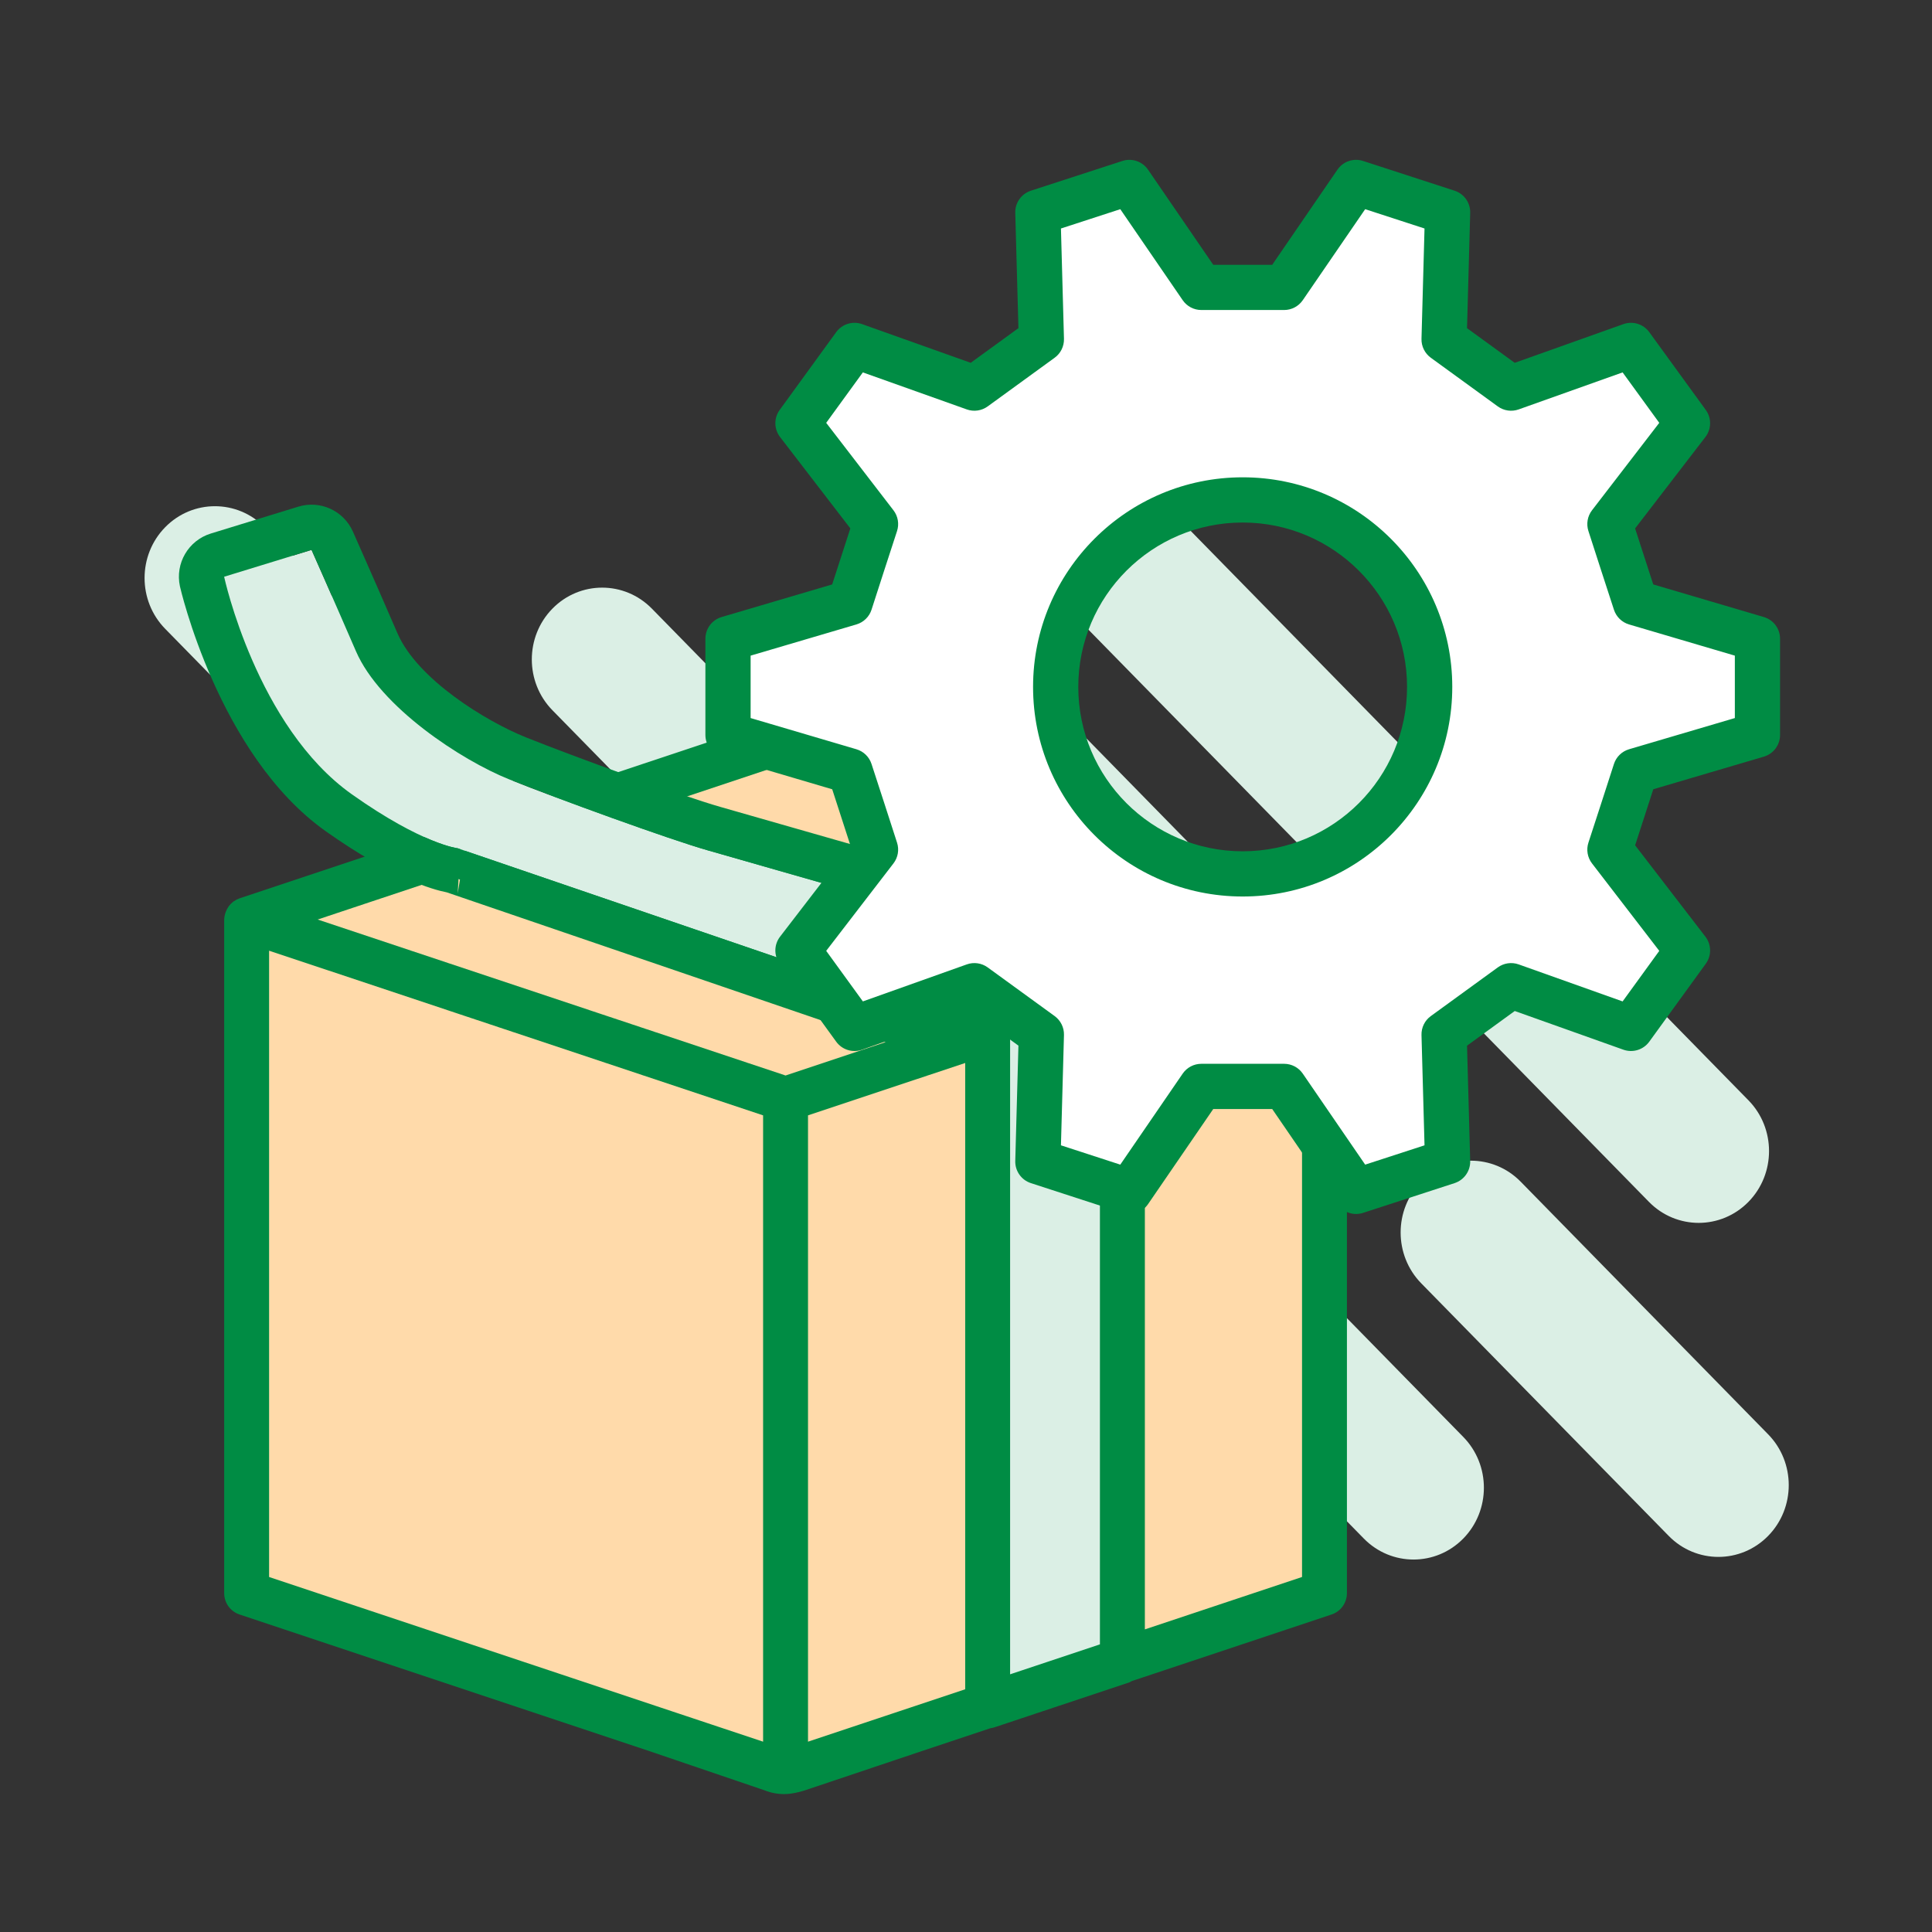 <svg xmlns="http://www.w3.org/2000/svg" xmlns:xlink="http://www.w3.org/1999/xlink" xmlns:serif="http://www.serif.com/" width="100%" height="100%" viewBox="0 0 2134 2134" xml:space="preserve" style="fill-rule:evenodd;clip-rule:evenodd;stroke-linejoin:round;stroke-miterlimit:2;"><rect x="0" y="0" width="2134" height="2134" fill="#333333" stroke="none"/>    <g transform="matrix(4.167,0,0,4.167,0,0)">        <g transform="matrix(1.343,0,0,-1.371,-1092.04,539.366)">            <path d="M1158.23,161.041C1152.81,155.622 1144.01,155.622 1138.59,161.041L1001.84,297.793C996.419,303.212 996.419,312.012 1001.84,317.431C1007.26,322.85 1016.06,322.85 1021.48,317.431L1158.23,180.679C1163.65,175.26 1163.65,166.461 1158.23,161.041ZM914.214,222.996C908.795,217.577 899.996,217.577 894.577,222.996L845.735,271.837C840.316,277.257 840.316,286.056 845.735,291.475C851.154,296.894 859.954,296.894 865.373,291.475L914.214,242.634C919.634,237.215 919.634,228.415 914.214,222.996ZM973.835,224.061C968.416,218.642 959.617,218.642 954.198,224.061L922.165,256.094C916.746,261.513 916.746,270.312 922.165,275.732C927.584,281.151 936.383,281.151 941.803,275.732L973.835,243.699C979.255,238.28 979.255,229.48 973.835,224.061ZM985.259,273.324C979.84,267.905 979.84,259.105 985.259,253.686L1034.51,204.439C1039.93,199.019 1048.72,199.019 1054.14,204.439C1059.56,209.858 1059.56,218.657 1054.14,224.076L1004.9,273.324C999.478,278.743 990.678,278.743 985.259,273.324ZM1101.95,95.95C1096.53,90.531 1087.73,90.531 1082.31,95.95L984.75,193.508C979.331,198.928 979.331,207.727 984.75,213.146C990.17,218.565 998.969,218.565 1004.39,213.146L1101.95,115.588C1107.37,110.169 1107.37,101.369 1101.95,95.95ZM965.322,171.888C959.903,166.469 951.104,166.469 945.685,171.888L925.667,191.906C920.248,197.325 920.248,206.125 925.667,211.544C931.086,216.963 939.885,216.963 945.304,211.544L965.322,191.526C970.742,186.107 970.742,177.307 965.322,171.888ZM1063.88,194.706C1058.46,189.286 1058.46,180.487 1063.88,175.068L1066.07,172.876C1071.49,167.456 1080.29,167.456 1085.71,172.876C1091.13,178.295 1091.13,187.094 1085.71,192.513L1083.52,194.706C1078.1,200.125 1069.3,200.125 1063.88,194.706ZM1093.64,164.938C1088.23,159.519 1088.23,150.719 1093.64,145.3L1142.49,96.459C1147.9,91.04 1156.7,91.04 1162.12,96.459C1167.54,101.878 1167.54,110.677 1162.12,116.096L1113.28,164.938C1107.86,170.357 1099.06,170.357 1093.64,164.938ZM1026.27,110.944C1020.85,105.525 1012.05,105.525 1006.63,110.944L975.055,142.517C969.636,147.936 969.636,156.736 975.055,162.155C980.475,167.574 989.274,167.574 994.693,162.155L1026.27,130.582C1031.68,125.163 1031.68,116.363 1026.27,110.944Z" style="fill:rgb(219,239,229);"></path>        </g>        <g transform="matrix(1.099,0,0,1.099,9.726,12.039)">            <g transform="matrix(0.77,0,0,0.77,-16.462,97.287)">                <path d="M91.936,150.54L256,86.729L421.816,150.836L424,359.107L256,413.14L85.111,359.707L91.936,150.54Z" style="fill:rgb(255,218,170);"></path>            </g>            <g transform="matrix(0.77,0,0,0.77,-16.462,97.287)">                <path d="M153.299,125.601L194.676,112.485L360.808,167.268L364.033,377.591L319.249,391.565L316.102,188.575L153.299,125.601Z" style="fill:rgb(219,239,229);"></path>            </g>            <g transform="matrix(0.677,0,0,0.677,18.141,97.095)">                <path d="M440,408L440,168C439.989,167.243 439.87,166.492 439.648,165.768C439.584,165.544 439.488,165.344 439.408,165.128C439.217,164.626 438.973,164.146 438.68,163.696C438.56,163.504 438.44,163.312 438.304,163.128C437.909,162.62 437.455,162.161 436.952,161.76C436.864,161.696 436.808,161.608 436.72,161.552L436.68,161.552C436.64,161.552 436.584,161.552 436.536,161.496C435.92,161.053 435.244,160.7 434.528,160.448L242.528,96.448C240.887,95.901 239.113,95.901 237.472,96.448L45.472,160.448C44.757,160.702 44.081,161.055 43.464,161.496C43.464,161.496 43.36,161.496 43.32,161.552C43.242,161.617 43.167,161.687 43.096,161.76C42.588,162.158 42.131,162.618 41.736,163.128C41.6,163.312 41.48,163.504 41.36,163.696C41.067,164.146 40.823,164.626 40.632,165.128C40.552,165.344 40.456,165.544 40.392,165.76C40.157,166.485 40.025,167.239 40,168L40,408C39.999,411.445 42.204,414.503 45.472,415.592L190.696,464L232.332,478.165C237.825,480.369 242.438,479.657 246.844,478.258L289.304,464L434.528,415.592C437.796,414.503 440.001,411.445 440,408ZM120,152.432L286.696,208L240,223.568L73.296,168L120,152.432ZM319.936,207.688C319.896,207.247 319.816,206.81 319.696,206.384C319.678,206.078 319.641,205.773 319.584,205.472C319.584,205.368 319.472,205.304 319.44,205.208C319.408,205.112 319.304,204.84 319.216,204.656C319.011,204.28 318.776,203.921 318.512,203.584C318.3,203.223 318.062,202.878 317.8,202.552C317.686,202.429 317.566,202.311 317.44,202.2C317.138,201.951 316.817,201.726 316.48,201.528C316.115,201.243 315.727,200.988 315.32,200.768C315.152,200.688 314.976,200.632 314.8,200.568C314.624,200.504 314.632,200.448 314.528,200.408L145.296,144L168,136.432L352,197.768L352,426.354L320,437.026L320,208C320,207.888 319.944,207.8 319.936,207.688ZM240,112.432L406.704,168L360,183.568L193.304,128L240,112.432ZM56,179.104L232,237.768L232,460.904L56,402.232L56,179.104ZM248,460.904L248,237.768L304,219.104L304,448.122C304.047,448.561 304.135,448.995 304.264,449.418C304.279,449.832 304.329,450.245 304.416,450.65C304.416,450.762 304.528,450.85 304.568,450.954C304.705,451.256 304.86,451.55 305.032,451.834C305.314,452.409 305.666,452.946 306.08,453.434C306.303,453.675 306.538,453.905 306.784,454.122C307.272,454.543 307.809,454.903 308.384,455.194C308.656,455.33 308.904,455.482 309.184,455.594C310.082,455.957 311.039,456.153 312.008,456.17C312.868,456.168 313.721,456.028 314.536,455.754L362.536,439.754C362.64,439.754 362.712,439.634 362.808,439.594C363.337,439.37 363.837,439.083 364.296,438.738C364.705,438.509 365.091,438.241 365.448,437.938C366.095,437.16 366.688,436.34 367.224,435.482C367.537,434.49 367.777,433.477 367.944,432.45C367.944,432.338 368.008,432.25 368.008,432.138L368.008,197.768L424.008,179.104L424.008,402.232L248,460.904Z" style="fill:rgb(0,140,68);fill-rule:nonzero;"></path>                <g transform="matrix(1.377,0,0,1.377,-41.888,-170.197)">                    <path d="M237.301,267.304L119.881,227.168C119.881,227.168 110.807,226.167 92.514,213.214C67.831,195.737 59.456,156.915 59.456,156.915L82.071,149.969C82.071,149.969 87.315,161.754 93.564,176.189C99.812,190.623 120.834,204.374 133.146,209.313C145.458,214.252 174.539,224.844 184.661,227.725C194.783,230.606 256,248.135 256,248.135L237.301,267.304Z" style="fill:rgb(219,239,229);"></path>                </g>                <g transform="matrix(1.377,0,0,1.377,-41.888,-170.197)">                    <path d="M233.516,278.377L117.071,238.573C113.352,237.851 102.848,234.869 85.752,222.764C57.864,203.017 48.018,159.383 48.018,159.383C46.737,153.444 50.214,147.513 56.021,145.73L78.635,138.784C84.292,137.046 90.355,139.805 92.761,145.212C92.761,145.212 98.028,157.046 104.302,171.541C109.476,183.493 127.308,194.363 137.502,198.453C149.54,203.282 177.968,213.654 187.864,216.47C197.989,219.352 259.221,236.886 259.221,236.886C263.181,238.019 266.253,241.152 267.31,245.133C268.366,249.114 267.252,253.357 264.376,256.305L245.677,275.475C242.523,278.708 237.79,279.838 233.516,278.377ZM120.545,227.395L119.881,238.869L121.721,227.797L237.301,267.304L256,248.135C256,248.135 194.783,230.606 184.661,227.725C174.539,224.844 145.458,214.252 133.146,209.313C120.834,204.374 99.812,190.623 93.564,176.189C87.315,161.754 82.071,149.969 82.071,149.969L59.456,156.915C59.456,156.915 67.831,195.737 92.514,213.214C110.807,226.167 119.881,227.168 119.881,227.168L120.545,227.395Z" style="fill:rgb(0,140,68);"></path>                </g>            </g>        </g>        <g transform="matrix(0.33,0,0,0.33,-735.348,-502.571)">            <path d="M3640,2113.3L3640,2036L3542,2007.1C3533.2,1980.2 3530.2,1970.8 3521.5,1943.9L3583.8,1862.9C3560.2,1830.4 3562,1832.9 3538.4,1800.4L3442.1,1834.7C3419.2,1818.1 3411.2,1812.3 3388.3,1795.6L3391.1,1693.4C3352.9,1681 3355.8,1681.9 3317.6,1669.5L3259.8,1753.8L3193.3,1753.8L3135.5,1669.5C3097.3,1681.9 3100.2,1681 3062,1693.4L3064.8,1795.6C3041.9,1812.2 3033.9,1818 3011,1834.7L2914.7,1800.4C2891.1,1832.9 2892.9,1830.4 2869.3,1862.9L2931.6,1943.9C2922.8,1970.8 2919.8,1980.2 2911.1,2007.1L2813.1,2036L2813.1,2113.3L2911.1,2142.2C2919.9,2169.1 2922.9,2178.5 2931.6,2205.4L2869.3,2286.4C2892.9,2318.9 2891.1,2316.4 2914.7,2349L3011,2314.7C3033.9,2331.3 3041.9,2337.1 3064.8,2353.8L3062,2456C3100.2,2468.4 3097.3,2467.5 3135.5,2479.9L3193.3,2395.6L3259.8,2395.6L3317.6,2479.9C3355.8,2467.5 3352.9,2468.4 3391.1,2456L3388.3,2353.8C3411.2,2337.2 3419.2,2331.4 3442.1,2314.7L3538.4,2349C3562,2316.5 3560.2,2319 3583.8,2286.4L3521.5,2205.4C3530.3,2178.5 3533.3,2169.1 3542,2142.2L3640,2113.3ZM3226.5,2224.9C3143.5,2224.9 3076.3,2157.6 3076.3,2074.7C3076.3,1991.8 3143.6,1924.5 3226.5,1924.5C3309.4,1924.5 3376.7,1991.8 3376.7,2074.7C3376.7,2157.6 3309.5,2224.9 3226.5,2224.9Z" style="fill:white;fill-rule:nonzero;"></path>        </g>        <g transform="matrix(0.33,0,0,0.33,-735.348,-502.571)">            <path d="M3645.14,2130.72L3556.33,2156.91C3550.67,2174.44 3547.47,2184.39 3541.74,2201.93L3598.2,2275.33C3603.1,2281.7 3603.23,2290.54 3598.51,2297.05C3574.9,2329.66 3576.7,2327.16 3553.1,2359.67C3548.36,2366.19 3539.9,2368.81 3532.31,2366.11L3445.05,2335.03C3430.12,2345.91 3421.65,2352.06 3406.72,2362.88L3409.26,2455.5C3409.48,2463.55 3404.37,2470.79 3396.71,2473.28C3358.51,2485.68 3361.41,2484.78 3323.21,2497.18C3315.55,2499.66 3307.17,2496.81 3302.62,2490.17L3250.23,2413.76L3202.87,2413.76L3150.48,2490.17C3145.93,2496.81 3137.55,2499.66 3129.89,2497.18C3091.69,2484.78 3094.59,2485.68 3056.39,2473.28C3048.73,2470.79 3043.62,2463.55 3043.84,2455.5L3046.38,2362.85C3031.46,2351.97 3023,2345.83 3008.08,2335.02L2920.79,2366.11C2913.19,2368.82 2904.72,2366.19 2899.99,2359.65C2876.4,2327.06 2878.2,2329.56 2854.6,2297.07C2849.87,2290.56 2849.99,2281.71 2854.9,2275.33L2911.38,2201.9C2905.72,2184.38 2902.52,2174.44 2896.8,2156.92L2807.96,2130.72C2800.24,2128.44 2794.94,2121.35 2794.94,2113.3L2794.94,2036C2794.94,2027.95 2800.24,2020.86 2807.96,2018.58L2896.77,1992.39C2902.43,1974.86 2905.64,1964.91 2911.36,1947.37L2854.9,1873.97C2849.99,1867.59 2849.87,1858.74 2854.6,1852.23C2878.2,1819.73 2876.4,1822.23 2900,1789.73C2904.74,1783.21 2913.2,1780.59 2920.79,1783.29L3008.05,1814.37C3022.98,1803.49 3031.45,1797.34 3046.38,1786.52L3043.84,1693.9C3043.62,1685.85 3048.73,1678.61 3056.39,1676.12C3094.59,1663.73 3091.69,1664.62 3129.89,1652.23C3137.55,1649.74 3145.93,1652.59 3150.48,1659.23L3202.87,1735.64L3250.23,1735.64L3302.62,1659.23C3307.17,1652.59 3315.55,1649.74 3323.21,1652.23C3361.41,1664.62 3358.51,1663.73 3396.71,1676.12C3404.37,1678.61 3409.48,1685.85 3409.26,1693.9L3406.72,1786.55C3421.64,1797.43 3430.1,1803.57 3445.02,1814.38L3532.31,1783.29C3539.9,1780.59 3548.36,1783.21 3553.1,1789.73C3576.7,1822.23 3574.9,1819.73 3598.5,1852.23C3603.23,1858.74 3603.11,1867.59 3598.2,1873.97L3541.72,1947.4C3547.38,1964.92 3550.58,1974.86 3556.3,1992.38L3645.14,2018.58C3652.86,2020.86 3658.16,2027.95 3658.16,2036L3658.16,2113.3C3658.16,2121.35 3652.86,2128.44 3645.14,2130.72ZM3621.84,2099.72L3621.84,2049.58L3536.86,2024.52C3531.13,2022.83 3526.6,2018.43 3524.74,2012.75C3515.93,1985.82 3512.93,1976.41 3504.22,1949.49C3502.38,1943.8 3503.46,1937.57 3507.1,1932.83L3561.13,1862.59C3547.86,1844.32 3544.95,1840.33 3531.69,1822.07L3448.19,1851.81C3442.56,1853.82 3436.29,1852.92 3431.44,1849.4C3408.52,1832.79 3400.52,1826.99 3377.6,1810.28C3372.77,1806.75 3369.98,1801.08 3370.14,1795.1L3372.57,1706.48C3351.09,1699.5 3346.39,1697.95 3324.9,1690.97L3274.78,1764.07C3271.39,1769.01 3265.79,1771.96 3259.8,1771.96L3193.3,1771.96C3187.31,1771.96 3181.71,1769.01 3178.32,1764.07L3128.2,1690.97C3106.71,1697.95 3102.01,1699.5 3080.53,1706.48L3082.96,1795.1C3083.12,1801.1 3080.32,1806.79 3075.46,1810.31C3052.58,1826.89 3044.58,1832.69 3021.7,1849.38C3016.85,1852.91 3010.56,1853.83 3004.91,1851.81L2921.41,1822.07C2908.15,1840.33 2905.24,1844.32 2891.97,1862.59L2946,1932.83C2949.66,1937.58 2950.73,1943.84 2948.86,1949.55C2940.07,1976.42 2937.07,1985.81 2928.38,2012.69C2926.53,2018.4 2921.99,2022.82 2916.24,2024.52L2831.26,2049.58L2831.26,2099.72L2916.24,2124.78C2921.97,2126.47 2926.5,2130.87 2928.36,2136.55C2937.17,2163.48 2940.17,2172.89 2948.88,2199.81C2950.72,2205.5 2949.64,2211.73 2946,2216.47L2891.97,2286.71C2905.25,2305 2908.15,2308.99 2921.43,2327.32L3004.91,2297.59C3010.55,2295.58 3016.81,2296.48 3021.66,2299.99C3044.58,2316.61 3052.58,2322.41 3075.5,2339.12C3080.33,2342.65 3083.12,2348.32 3082.96,2354.3L3080.53,2442.92C3102.01,2449.9 3106.71,2451.45 3128.2,2458.43L3178.32,2385.33C3181.71,2380.39 3187.31,2377.44 3193.3,2377.44L3259.8,2377.44C3265.79,2377.44 3271.39,2380.39 3274.78,2385.33L3324.9,2458.43C3346.39,2451.45 3351.09,2449.9 3372.57,2442.92L3370.14,2354.3C3369.98,2348.3 3372.78,2342.61 3377.64,2339.1C3400.52,2322.51 3408.52,2316.71 3431.4,2300.03C3436.25,2296.49 3442.54,2295.58 3448.19,2297.59L3531.69,2327.33C3544.96,2309.06 3547.85,2305.08 3561.14,2286.73L3507.1,2216.47C3503.44,2211.72 3502.37,2205.46 3504.24,2199.75C3513.03,2172.88 3516.03,2163.49 3524.72,2136.61C3526.57,2130.9 3531.11,2126.48 3536.86,2124.78L3621.84,2099.72ZM3226.5,2243.06C3133.46,2243.06 3058.14,2167.62 3058.14,2074.7C3058.14,1981.78 3133.58,1906.34 3226.5,1906.34C3319.43,1906.34 3394.86,1981.78 3394.86,2074.7C3394.86,2167.62 3319.54,2243.06 3226.5,2243.06ZM3226.5,2206.74C3299.46,2206.74 3358.54,2147.57 3358.54,2074.7C3358.54,2001.83 3299.38,1942.66 3226.5,1942.66C3153.62,1942.66 3094.46,2001.83 3094.46,2074.7C3094.46,2147.57 3153.54,2206.74 3226.5,2206.74Z" style="fill:rgb(0,140,68);"></path>        </g>    </g></svg>